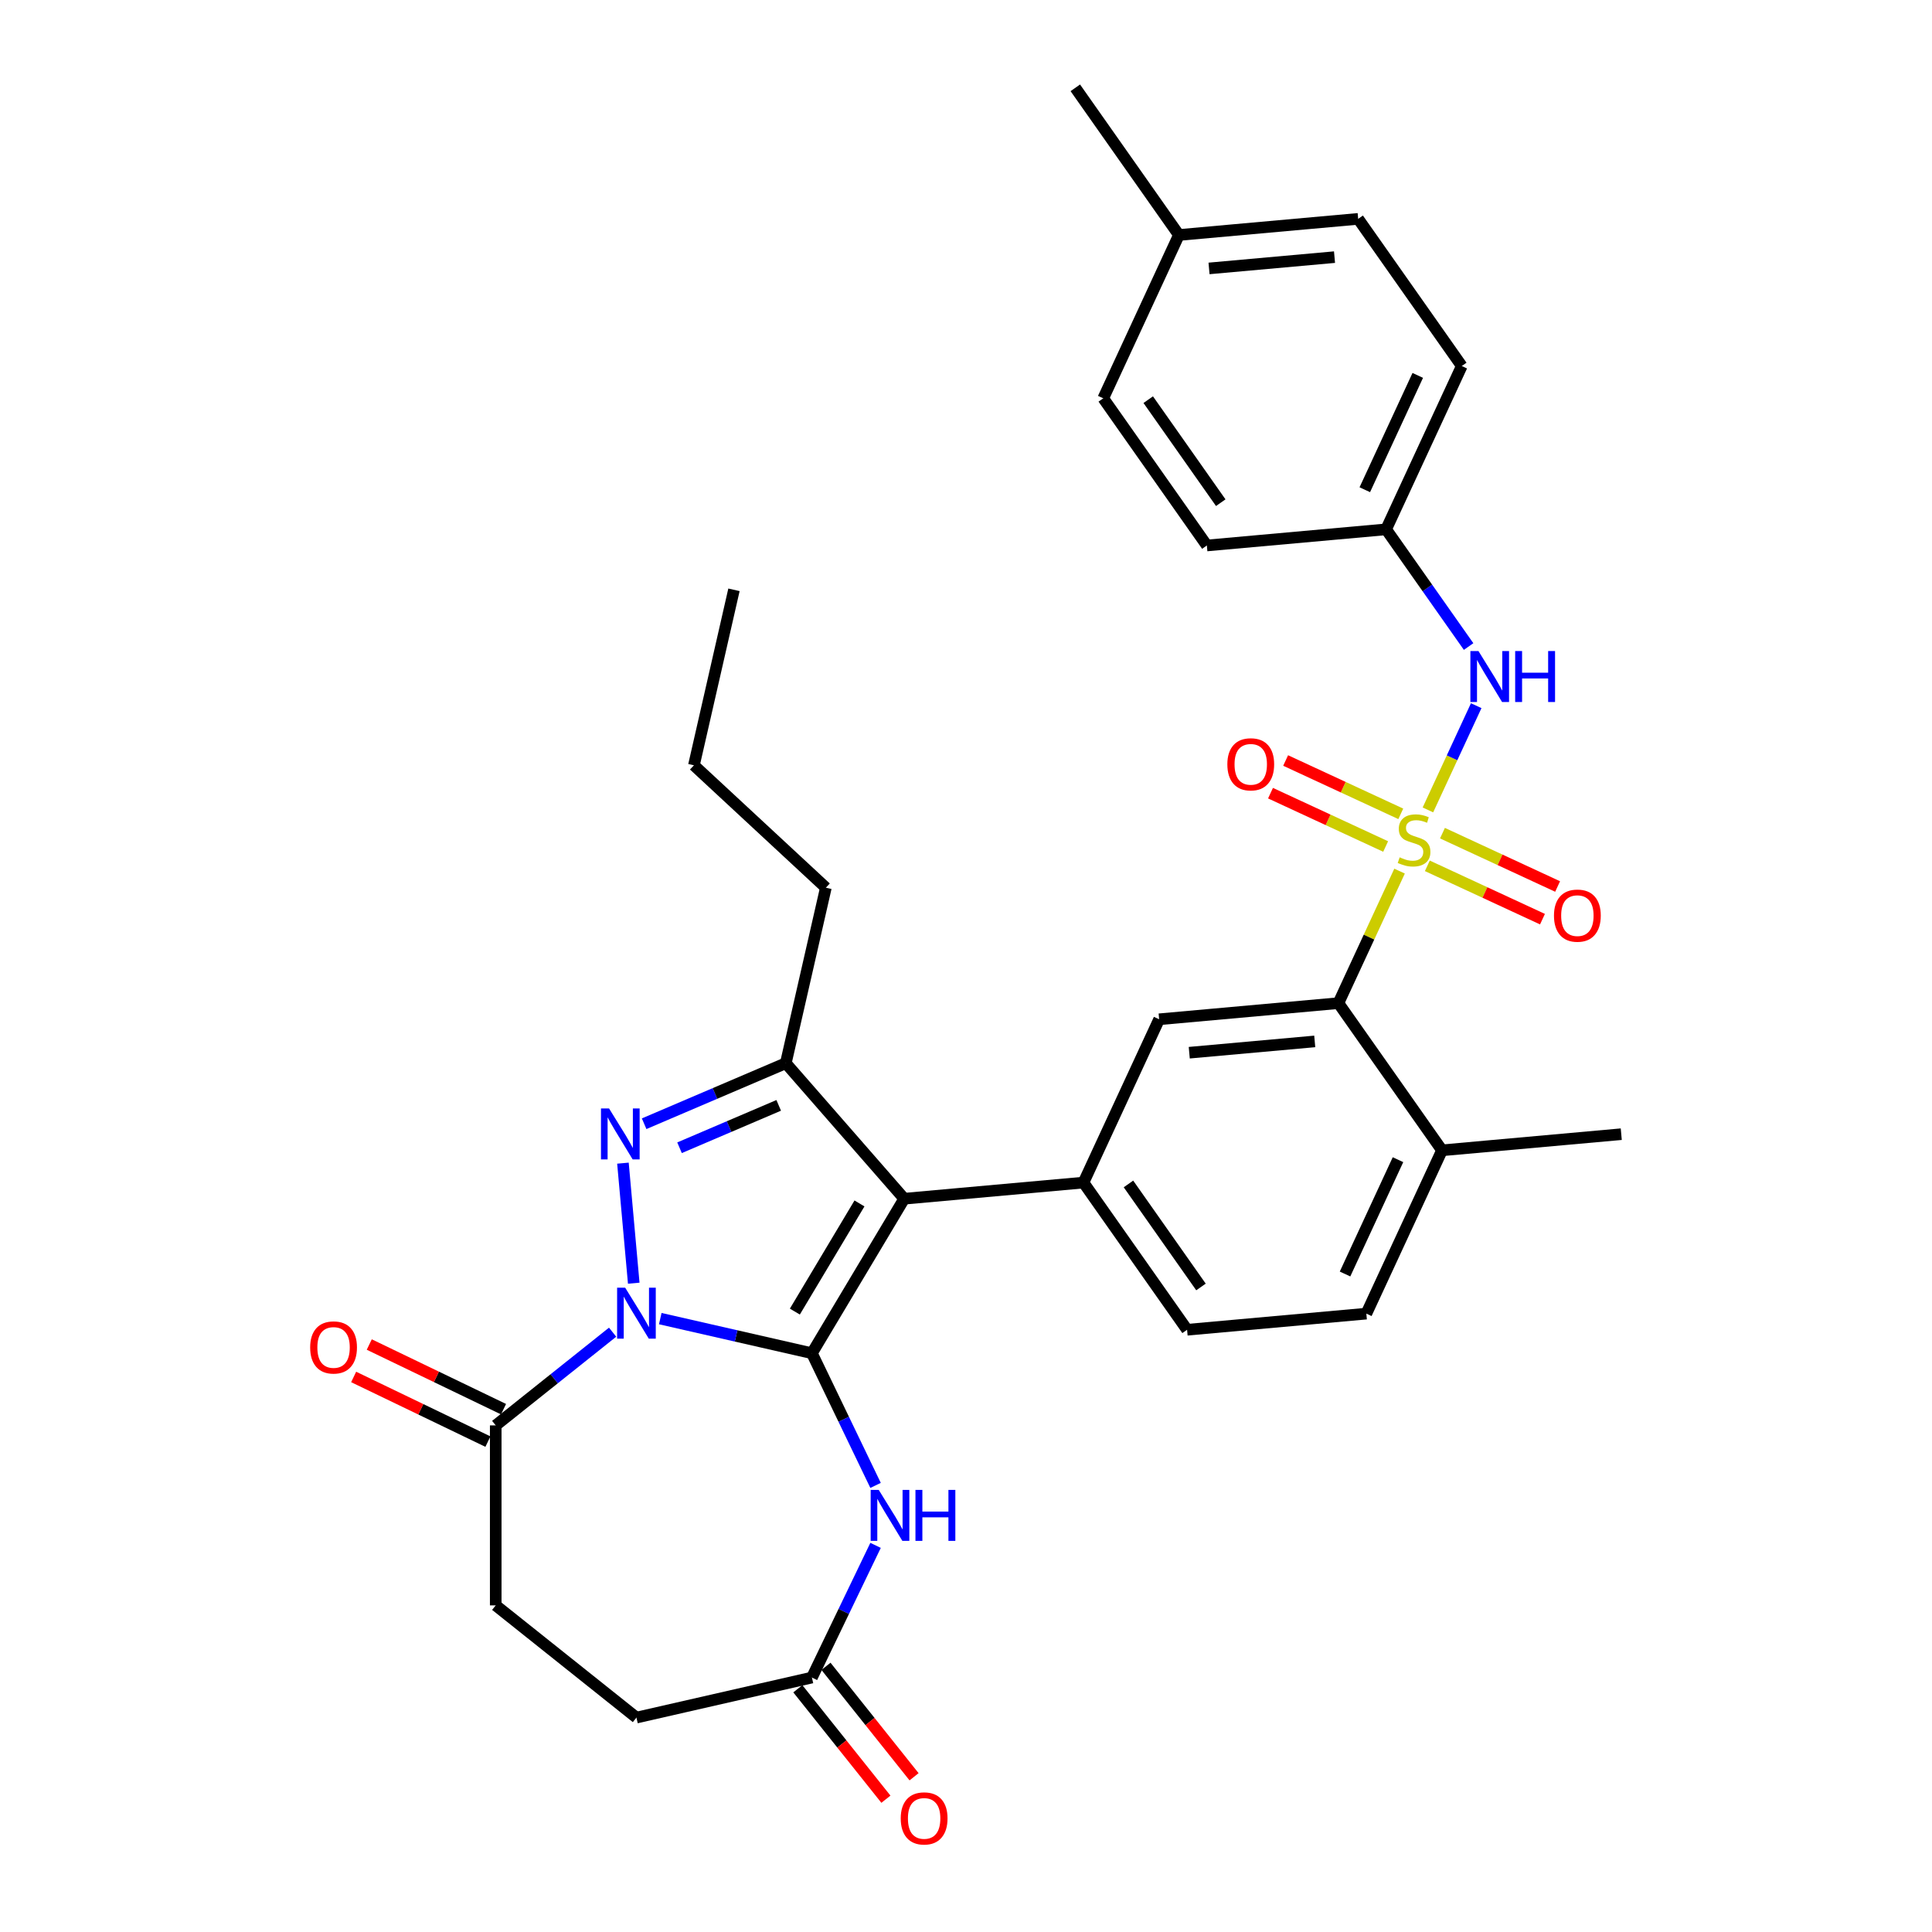 <?xml version='1.0' encoding='iso-8859-1'?>
<svg version='1.1' baseProfile='full'
              xmlns='http://www.w3.org/2000/svg'
                      xmlns:rdkit='http://www.rdkit.org/xml'
                      xmlns:xlink='http://www.w3.org/1999/xlink'
                  xml:space='preserve'
width='1000px' height='1000px' viewBox='0 0 1000 1000'>
<!-- END OF HEADER -->
<rect style='opacity:1.0;fill:#FFFFFF;stroke:none' width='1000' height='1000' x='0' y='0'> </rect>
<path class='bond-0' d='M 420.245,700.428 L 381,691.471' style='fill:none;fill-rule:evenodd;stroke:#000000;stroke-width:6px;stroke-linecap:butt;stroke-linejoin:miter;stroke-opacity:1' />
<path class='bond-0' d='M 381,691.471 L 341.755,682.513' style='fill:none;fill-rule:evenodd;stroke:#0000FF;stroke-width:6px;stroke-linecap:butt;stroke-linejoin:miter;stroke-opacity:1' />
<path class='bond-2' d='M 420.245,700.428 L 468.026,620.455' style='fill:none;fill-rule:evenodd;stroke:#000000;stroke-width:6px;stroke-linecap:butt;stroke-linejoin:miter;stroke-opacity:1' />
<path class='bond-2' d='M 411.417,678.876 L 444.864,622.895' style='fill:none;fill-rule:evenodd;stroke:#000000;stroke-width:6px;stroke-linecap:butt;stroke-linejoin:miter;stroke-opacity:1' />
<path class='bond-5' d='M 420.245,700.428 L 436.718,734.635' style='fill:none;fill-rule:evenodd;stroke:#000000;stroke-width:6px;stroke-linecap:butt;stroke-linejoin:miter;stroke-opacity:1' />
<path class='bond-5' d='M 436.718,734.635 L 453.191,768.841' style='fill:none;fill-rule:evenodd;stroke:#0000FF;stroke-width:6px;stroke-linecap:butt;stroke-linejoin:miter;stroke-opacity:1' />
<path class='bond-3' d='M 328.024,664.178 L 322.432,602.045' style='fill:none;fill-rule:evenodd;stroke:#0000FF;stroke-width:6px;stroke-linecap:butt;stroke-linejoin:miter;stroke-opacity:1' />
<path class='bond-8' d='M 317.087,689.534 L 286.836,713.658' style='fill:none;fill-rule:evenodd;stroke:#0000FF;stroke-width:6px;stroke-linecap:butt;stroke-linejoin:miter;stroke-opacity:1' />
<path class='bond-8' d='M 286.836,713.658 L 256.586,737.782' style='fill:none;fill-rule:evenodd;stroke:#000000;stroke-width:6px;stroke-linecap:butt;stroke-linejoin:miter;stroke-opacity:1' />
<path class='bond-1' d='M 724.414,450.887 L 708.584,485.056' style='fill:none;fill-rule:evenodd;stroke:#CCCC00;stroke-width:6px;stroke-linecap:butt;stroke-linejoin:miter;stroke-opacity:1' />
<path class='bond-1' d='M 708.584,485.056 L 692.755,519.225' style='fill:none;fill-rule:evenodd;stroke:#000000;stroke-width:6px;stroke-linecap:butt;stroke-linejoin:miter;stroke-opacity:1' />
<path class='bond-10' d='M 739.088,419.213 L 751.585,392.237' style='fill:none;fill-rule:evenodd;stroke:#CCCC00;stroke-width:6px;stroke-linecap:butt;stroke-linejoin:miter;stroke-opacity:1' />
<path class='bond-10' d='M 751.585,392.237 L 764.083,365.261' style='fill:none;fill-rule:evenodd;stroke:#0000FF;stroke-width:6px;stroke-linecap:butt;stroke-linejoin:miter;stroke-opacity:1' />
<path class='bond-12' d='M 738.787,448.147 L 768.586,461.952' style='fill:none;fill-rule:evenodd;stroke:#CCCC00;stroke-width:6px;stroke-linecap:butt;stroke-linejoin:miter;stroke-opacity:1' />
<path class='bond-12' d='M 768.586,461.952 L 798.385,475.757' style='fill:none;fill-rule:evenodd;stroke:#FF0000;stroke-width:6px;stroke-linecap:butt;stroke-linejoin:miter;stroke-opacity:1' />
<path class='bond-12' d='M 746.619,431.241 L 776.418,445.046' style='fill:none;fill-rule:evenodd;stroke:#CCCC00;stroke-width:6px;stroke-linecap:butt;stroke-linejoin:miter;stroke-opacity:1' />
<path class='bond-12' d='M 776.418,445.046 L 806.217,458.852' style='fill:none;fill-rule:evenodd;stroke:#FF0000;stroke-width:6px;stroke-linecap:butt;stroke-linejoin:miter;stroke-opacity:1' />
<path class='bond-13' d='M 725.043,421.246 L 695.244,407.44' style='fill:none;fill-rule:evenodd;stroke:#CCCC00;stroke-width:6px;stroke-linecap:butt;stroke-linejoin:miter;stroke-opacity:1' />
<path class='bond-13' d='M 695.244,407.44 L 665.445,393.635' style='fill:none;fill-rule:evenodd;stroke:#FF0000;stroke-width:6px;stroke-linecap:butt;stroke-linejoin:miter;stroke-opacity:1' />
<path class='bond-13' d='M 717.211,438.151 L 687.412,424.346' style='fill:none;fill-rule:evenodd;stroke:#CCCC00;stroke-width:6px;stroke-linecap:butt;stroke-linejoin:miter;stroke-opacity:1' />
<path class='bond-13' d='M 687.412,424.346 L 657.612,410.541' style='fill:none;fill-rule:evenodd;stroke:#FF0000;stroke-width:6px;stroke-linecap:butt;stroke-linejoin:miter;stroke-opacity:1' />
<path class='bond-4' d='M 468.026,620.455 L 406.733,550.3' style='fill:none;fill-rule:evenodd;stroke:#000000;stroke-width:6px;stroke-linecap:butt;stroke-linejoin:miter;stroke-opacity:1' />
<path class='bond-6' d='M 468.026,620.455 L 560.81,612.105' style='fill:none;fill-rule:evenodd;stroke:#000000;stroke-width:6px;stroke-linecap:butt;stroke-linejoin:miter;stroke-opacity:1' />
<path class='bond-32' d='M 333.405,581.642 L 370.069,565.971' style='fill:none;fill-rule:evenodd;stroke:#0000FF;stroke-width:6px;stroke-linecap:butt;stroke-linejoin:miter;stroke-opacity:1' />
<path class='bond-32' d='M 370.069,565.971 L 406.733,550.3' style='fill:none;fill-rule:evenodd;stroke:#000000;stroke-width:6px;stroke-linecap:butt;stroke-linejoin:miter;stroke-opacity:1' />
<path class='bond-32' d='M 351.727,594.073 L 377.392,583.103' style='fill:none;fill-rule:evenodd;stroke:#0000FF;stroke-width:6px;stroke-linecap:butt;stroke-linejoin:miter;stroke-opacity:1' />
<path class='bond-32' d='M 377.392,583.103 L 403.056,572.134' style='fill:none;fill-rule:evenodd;stroke:#000000;stroke-width:6px;stroke-linecap:butt;stroke-linejoin:miter;stroke-opacity:1' />
<path class='bond-22' d='M 406.733,550.3 L 427.463,459.476' style='fill:none;fill-rule:evenodd;stroke:#000000;stroke-width:6px;stroke-linecap:butt;stroke-linejoin:miter;stroke-opacity:1' />
<path class='bond-11' d='M 453.191,799.882 L 436.718,834.089' style='fill:none;fill-rule:evenodd;stroke:#0000FF;stroke-width:6px;stroke-linecap:butt;stroke-linejoin:miter;stroke-opacity:1' />
<path class='bond-11' d='M 436.718,834.089 L 420.245,868.295' style='fill:none;fill-rule:evenodd;stroke:#000000;stroke-width:6px;stroke-linecap:butt;stroke-linejoin:miter;stroke-opacity:1' />
<path class='bond-9' d='M 560.81,612.105 L 599.97,527.576' style='fill:none;fill-rule:evenodd;stroke:#000000;stroke-width:6px;stroke-linecap:butt;stroke-linejoin:miter;stroke-opacity:1' />
<path class='bond-15' d='M 560.81,612.105 L 614.434,688.283' style='fill:none;fill-rule:evenodd;stroke:#000000;stroke-width:6px;stroke-linecap:butt;stroke-linejoin:miter;stroke-opacity:1' />
<path class='bond-15' d='M 584.09,612.807 L 621.626,666.131' style='fill:none;fill-rule:evenodd;stroke:#000000;stroke-width:6px;stroke-linecap:butt;stroke-linejoin:miter;stroke-opacity:1' />
<path class='bond-7' d='M 692.755,519.225 L 599.97,527.576' style='fill:none;fill-rule:evenodd;stroke:#000000;stroke-width:6px;stroke-linecap:butt;stroke-linejoin:miter;stroke-opacity:1' />
<path class='bond-7' d='M 680.507,539.035 L 615.558,544.88' style='fill:none;fill-rule:evenodd;stroke:#000000;stroke-width:6px;stroke-linecap:butt;stroke-linejoin:miter;stroke-opacity:1' />
<path class='bond-34' d='M 692.755,519.225 L 746.379,595.403' style='fill:none;fill-rule:evenodd;stroke:#000000;stroke-width:6px;stroke-linecap:butt;stroke-linejoin:miter;stroke-opacity:1' />
<path class='bond-16' d='M 260.628,729.389 L 225.881,712.655' style='fill:none;fill-rule:evenodd;stroke:#000000;stroke-width:6px;stroke-linecap:butt;stroke-linejoin:miter;stroke-opacity:1' />
<path class='bond-16' d='M 225.881,712.655 L 191.134,695.922' style='fill:none;fill-rule:evenodd;stroke:#FF0000;stroke-width:6px;stroke-linecap:butt;stroke-linejoin:miter;stroke-opacity:1' />
<path class='bond-16' d='M 252.544,746.175 L 217.797,729.442' style='fill:none;fill-rule:evenodd;stroke:#000000;stroke-width:6px;stroke-linecap:butt;stroke-linejoin:miter;stroke-opacity:1' />
<path class='bond-16' d='M 217.797,729.442 L 183.05,712.709' style='fill:none;fill-rule:evenodd;stroke:#FF0000;stroke-width:6px;stroke-linecap:butt;stroke-linejoin:miter;stroke-opacity:1' />
<path class='bond-17' d='M 256.586,737.782 L 256.586,830.941' style='fill:none;fill-rule:evenodd;stroke:#000000;stroke-width:6px;stroke-linecap:butt;stroke-linejoin:miter;stroke-opacity:1' />
<path class='bond-20' d='M 760.15,334.647 L 738.8,304.318' style='fill:none;fill-rule:evenodd;stroke:#0000FF;stroke-width:6px;stroke-linecap:butt;stroke-linejoin:miter;stroke-opacity:1' />
<path class='bond-20' d='M 738.8,304.318 L 717.451,273.989' style='fill:none;fill-rule:evenodd;stroke:#000000;stroke-width:6px;stroke-linecap:butt;stroke-linejoin:miter;stroke-opacity:1' />
<path class='bond-18' d='M 412.961,874.104 L 435.755,902.686' style='fill:none;fill-rule:evenodd;stroke:#000000;stroke-width:6px;stroke-linecap:butt;stroke-linejoin:miter;stroke-opacity:1' />
<path class='bond-18' d='M 435.755,902.686 L 458.549,931.269' style='fill:none;fill-rule:evenodd;stroke:#FF0000;stroke-width:6px;stroke-linecap:butt;stroke-linejoin:miter;stroke-opacity:1' />
<path class='bond-18' d='M 427.528,862.487 L 450.322,891.07' style='fill:none;fill-rule:evenodd;stroke:#000000;stroke-width:6px;stroke-linecap:butt;stroke-linejoin:miter;stroke-opacity:1' />
<path class='bond-18' d='M 450.322,891.07 L 473.116,919.652' style='fill:none;fill-rule:evenodd;stroke:#FF0000;stroke-width:6px;stroke-linecap:butt;stroke-linejoin:miter;stroke-opacity:1' />
<path class='bond-21' d='M 420.245,868.295 L 329.421,889.025' style='fill:none;fill-rule:evenodd;stroke:#000000;stroke-width:6px;stroke-linecap:butt;stroke-linejoin:miter;stroke-opacity:1' />
<path class='bond-14' d='M 746.379,595.403 L 707.219,679.932' style='fill:none;fill-rule:evenodd;stroke:#000000;stroke-width:6px;stroke-linecap:butt;stroke-linejoin:miter;stroke-opacity:1' />
<path class='bond-14' d='M 723.599,600.251 L 696.187,659.421' style='fill:none;fill-rule:evenodd;stroke:#000000;stroke-width:6px;stroke-linecap:butt;stroke-linejoin:miter;stroke-opacity:1' />
<path class='bond-28' d='M 746.379,595.403 L 839.163,587.053' style='fill:none;fill-rule:evenodd;stroke:#000000;stroke-width:6px;stroke-linecap:butt;stroke-linejoin:miter;stroke-opacity:1' />
<path class='bond-19' d='M 614.434,688.283 L 707.219,679.932' style='fill:none;fill-rule:evenodd;stroke:#000000;stroke-width:6px;stroke-linecap:butt;stroke-linejoin:miter;stroke-opacity:1' />
<path class='bond-33' d='M 256.586,830.941 L 329.421,889.025' style='fill:none;fill-rule:evenodd;stroke:#000000;stroke-width:6px;stroke-linecap:butt;stroke-linejoin:miter;stroke-opacity:1' />
<path class='bond-24' d='M 717.451,273.989 L 624.667,282.34' style='fill:none;fill-rule:evenodd;stroke:#000000;stroke-width:6px;stroke-linecap:butt;stroke-linejoin:miter;stroke-opacity:1' />
<path class='bond-25' d='M 717.451,273.989 L 756.611,189.46' style='fill:none;fill-rule:evenodd;stroke:#000000;stroke-width:6px;stroke-linecap:butt;stroke-linejoin:miter;stroke-opacity:1' />
<path class='bond-25' d='M 706.419,253.478 L 733.831,194.307' style='fill:none;fill-rule:evenodd;stroke:#000000;stroke-width:6px;stroke-linecap:butt;stroke-linejoin:miter;stroke-opacity:1' />
<path class='bond-30' d='M 427.463,459.476 L 359.172,396.112' style='fill:none;fill-rule:evenodd;stroke:#000000;stroke-width:6px;stroke-linecap:butt;stroke-linejoin:miter;stroke-opacity:1' />
<path class='bond-23' d='M 610.203,121.633 L 702.987,113.282' style='fill:none;fill-rule:evenodd;stroke:#000000;stroke-width:6px;stroke-linecap:butt;stroke-linejoin:miter;stroke-opacity:1' />
<path class='bond-23' d='M 625.791,138.937 L 690.74,133.091' style='fill:none;fill-rule:evenodd;stroke:#000000;stroke-width:6px;stroke-linecap:butt;stroke-linejoin:miter;stroke-opacity:1' />
<path class='bond-29' d='M 610.203,121.633 L 556.579,45.455' style='fill:none;fill-rule:evenodd;stroke:#000000;stroke-width:6px;stroke-linecap:butt;stroke-linejoin:miter;stroke-opacity:1' />
<path class='bond-35' d='M 610.203,121.633 L 571.043,206.162' style='fill:none;fill-rule:evenodd;stroke:#000000;stroke-width:6px;stroke-linecap:butt;stroke-linejoin:miter;stroke-opacity:1' />
<path class='bond-26' d='M 624.667,282.34 L 571.043,206.162' style='fill:none;fill-rule:evenodd;stroke:#000000;stroke-width:6px;stroke-linecap:butt;stroke-linejoin:miter;stroke-opacity:1' />
<path class='bond-26' d='M 631.859,260.188 L 594.322,206.864' style='fill:none;fill-rule:evenodd;stroke:#000000;stroke-width:6px;stroke-linecap:butt;stroke-linejoin:miter;stroke-opacity:1' />
<path class='bond-27' d='M 756.611,189.46 L 702.987,113.282' style='fill:none;fill-rule:evenodd;stroke:#000000;stroke-width:6px;stroke-linecap:butt;stroke-linejoin:miter;stroke-opacity:1' />
<path class='bond-31' d='M 359.172,396.112 L 379.902,305.288' style='fill:none;fill-rule:evenodd;stroke:#000000;stroke-width:6px;stroke-linecap:butt;stroke-linejoin:miter;stroke-opacity:1' />
<path  class='atom-1' d='M 323.589 666.507
L 332.234 680.481
Q 333.092 681.859, 334.47 684.356
Q 335.849 686.853, 335.924 687.002
L 335.924 666.507
L 339.426 666.507
L 339.426 692.889
L 335.812 692.889
L 326.533 677.611
Q 325.452 675.823, 324.297 673.773
Q 323.179 671.724, 322.844 671.09
L 322.844 692.889
L 319.416 692.889
L 319.416 666.507
L 323.589 666.507
' fill='#0000FF'/>
<path  class='atom-2' d='M 724.462 443.751
Q 724.76 443.863, 725.99 444.385
Q 727.22 444.906, 728.561 445.242
Q 729.94 445.54, 731.281 445.54
Q 733.778 445.54, 735.231 444.347
Q 736.685 443.118, 736.685 440.994
Q 736.685 439.54, 735.939 438.646
Q 735.231 437.752, 734.114 437.267
Q 732.996 436.783, 731.132 436.224
Q 728.785 435.516, 727.369 434.845
Q 725.99 434.174, 724.984 432.758
Q 724.015 431.342, 724.015 428.958
Q 724.015 425.641, 726.251 423.592
Q 728.524 421.542, 732.996 421.542
Q 736.051 421.542, 739.517 422.995
L 738.66 425.865
Q 735.492 424.56, 733.107 424.56
Q 730.536 424.56, 729.12 425.641
Q 727.704 426.684, 727.741 428.51
Q 727.741 429.926, 728.449 430.783
Q 729.195 431.641, 730.238 432.125
Q 731.319 432.609, 733.107 433.168
Q 735.492 433.914, 736.908 434.659
Q 738.324 435.404, 739.33 436.932
Q 740.374 438.423, 740.374 440.994
Q 740.374 444.646, 737.914 446.621
Q 735.492 448.558, 731.431 448.558
Q 729.083 448.558, 727.294 448.037
Q 725.543 447.552, 723.456 446.695
L 724.462 443.751
' fill='#CCCC00'/>
<path  class='atom-4' d='M 315.239 573.722
L 323.884 587.696
Q 324.741 589.075, 326.12 591.572
Q 327.498 594.068, 327.573 594.217
L 327.573 573.722
L 331.076 573.722
L 331.076 600.105
L 327.461 600.105
L 318.182 584.827
Q 317.102 583.038, 315.947 580.989
Q 314.829 578.939, 314.493 578.306
L 314.493 600.105
L 311.065 600.105
L 311.065 573.722
L 315.239 573.722
' fill='#0000FF'/>
<path  class='atom-6' d='M 454.833 771.17
L 463.478 785.144
Q 464.335 786.523, 465.714 789.02
Q 467.093 791.516, 467.167 791.665
L 467.167 771.17
L 470.67 771.17
L 470.67 797.553
L 467.056 797.553
L 457.777 782.275
Q 456.696 780.486, 455.541 778.437
Q 454.423 776.387, 454.088 775.754
L 454.088 797.553
L 450.66 797.553
L 450.66 771.17
L 454.833 771.17
' fill='#0000FF'/>
<path  class='atom-6' d='M 473.838 771.17
L 477.415 771.17
L 477.415 782.387
L 490.904 782.387
L 490.904 771.17
L 494.482 771.17
L 494.482 797.553
L 490.904 797.553
L 490.904 785.368
L 477.415 785.368
L 477.415 797.553
L 473.838 797.553
L 473.838 771.17
' fill='#0000FF'/>
<path  class='atom-11' d='M 765.243 336.976
L 773.889 350.95
Q 774.746 352.329, 776.124 354.825
Q 777.503 357.322, 777.578 357.471
L 777.578 336.976
L 781.08 336.976
L 781.08 363.359
L 777.466 363.359
L 768.187 348.08
Q 767.107 346.292, 765.951 344.242
Q 764.833 342.193, 764.498 341.559
L 764.498 363.359
L 761.07 363.359
L 761.07 336.976
L 765.243 336.976
' fill='#0000FF'/>
<path  class='atom-11' d='M 784.248 336.976
L 787.825 336.976
L 787.825 348.192
L 801.315 348.192
L 801.315 336.976
L 804.892 336.976
L 804.892 363.359
L 801.315 363.359
L 801.315 351.173
L 787.825 351.173
L 787.825 363.359
L 784.248 363.359
L 784.248 336.976
' fill='#0000FF'/>
<path  class='atom-13' d='M 804.333 473.931
Q 804.333 467.596, 807.463 464.056
Q 810.593 460.516, 816.444 460.516
Q 822.294 460.516, 825.424 464.056
Q 828.555 467.596, 828.555 473.931
Q 828.555 480.34, 825.387 483.992
Q 822.22 487.607, 816.444 487.607
Q 810.631 487.607, 807.463 483.992
Q 804.333 480.378, 804.333 473.931
M 816.444 484.626
Q 820.468 484.626, 822.63 481.943
Q 824.828 479.222, 824.828 473.931
Q 824.828 468.751, 822.63 466.143
Q 820.468 463.497, 816.444 463.497
Q 812.419 463.497, 810.221 466.106
Q 808.06 468.714, 808.06 473.931
Q 808.06 479.26, 810.221 481.943
Q 812.419 484.626, 816.444 484.626
' fill='#FF0000'/>
<path  class='atom-14' d='M 635.275 395.611
Q 635.275 389.276, 638.405 385.736
Q 641.536 382.196, 647.386 382.196
Q 653.236 382.196, 656.367 385.736
Q 659.497 389.276, 659.497 395.611
Q 659.497 402.02, 656.329 405.672
Q 653.162 409.286, 647.386 409.286
Q 641.573 409.286, 638.405 405.672
Q 635.275 402.057, 635.275 395.611
M 647.386 406.305
Q 651.411 406.305, 653.572 403.622
Q 655.77 400.902, 655.77 395.611
Q 655.77 390.431, 653.572 387.822
Q 651.411 385.177, 647.386 385.177
Q 643.362 385.177, 641.163 387.785
Q 639.002 390.394, 639.002 395.611
Q 639.002 400.939, 641.163 403.622
Q 643.362 406.305, 647.386 406.305
' fill='#FF0000'/>
<path  class='atom-17' d='M 160.542 697.436
Q 160.542 691.101, 163.672 687.561
Q 166.802 684.021, 172.653 684.021
Q 178.503 684.021, 181.633 687.561
Q 184.763 691.101, 184.763 697.436
Q 184.763 703.846, 181.596 707.497
Q 178.428 711.112, 172.653 711.112
Q 166.839 711.112, 163.672 707.497
Q 160.542 703.883, 160.542 697.436
M 172.653 708.131
Q 176.677 708.131, 178.838 705.448
Q 181.037 702.728, 181.037 697.436
Q 181.037 692.257, 178.838 689.648
Q 176.677 687.002, 172.653 687.002
Q 168.628 687.002, 166.429 689.611
Q 164.268 692.219, 164.268 697.436
Q 164.268 702.765, 166.429 705.448
Q 168.628 708.131, 172.653 708.131
' fill='#FF0000'/>
<path  class='atom-19' d='M 466.218 941.205
Q 466.218 934.87, 469.348 931.33
Q 472.478 927.79, 478.329 927.79
Q 484.179 927.79, 487.309 931.33
Q 490.439 934.87, 490.439 941.205
Q 490.439 947.614, 487.272 951.266
Q 484.104 954.88, 478.329 954.88
Q 472.515 954.88, 469.348 951.266
Q 466.218 947.651, 466.218 941.205
M 478.329 951.899
Q 482.353 951.899, 484.514 949.216
Q 486.713 946.496, 486.713 941.205
Q 486.713 936.025, 484.514 933.417
Q 482.353 930.771, 478.329 930.771
Q 474.304 930.771, 472.105 933.379
Q 469.944 935.988, 469.944 941.205
Q 469.944 946.533, 472.105 949.216
Q 474.304 951.899, 478.329 951.899
' fill='#FF0000'/>
</svg>
